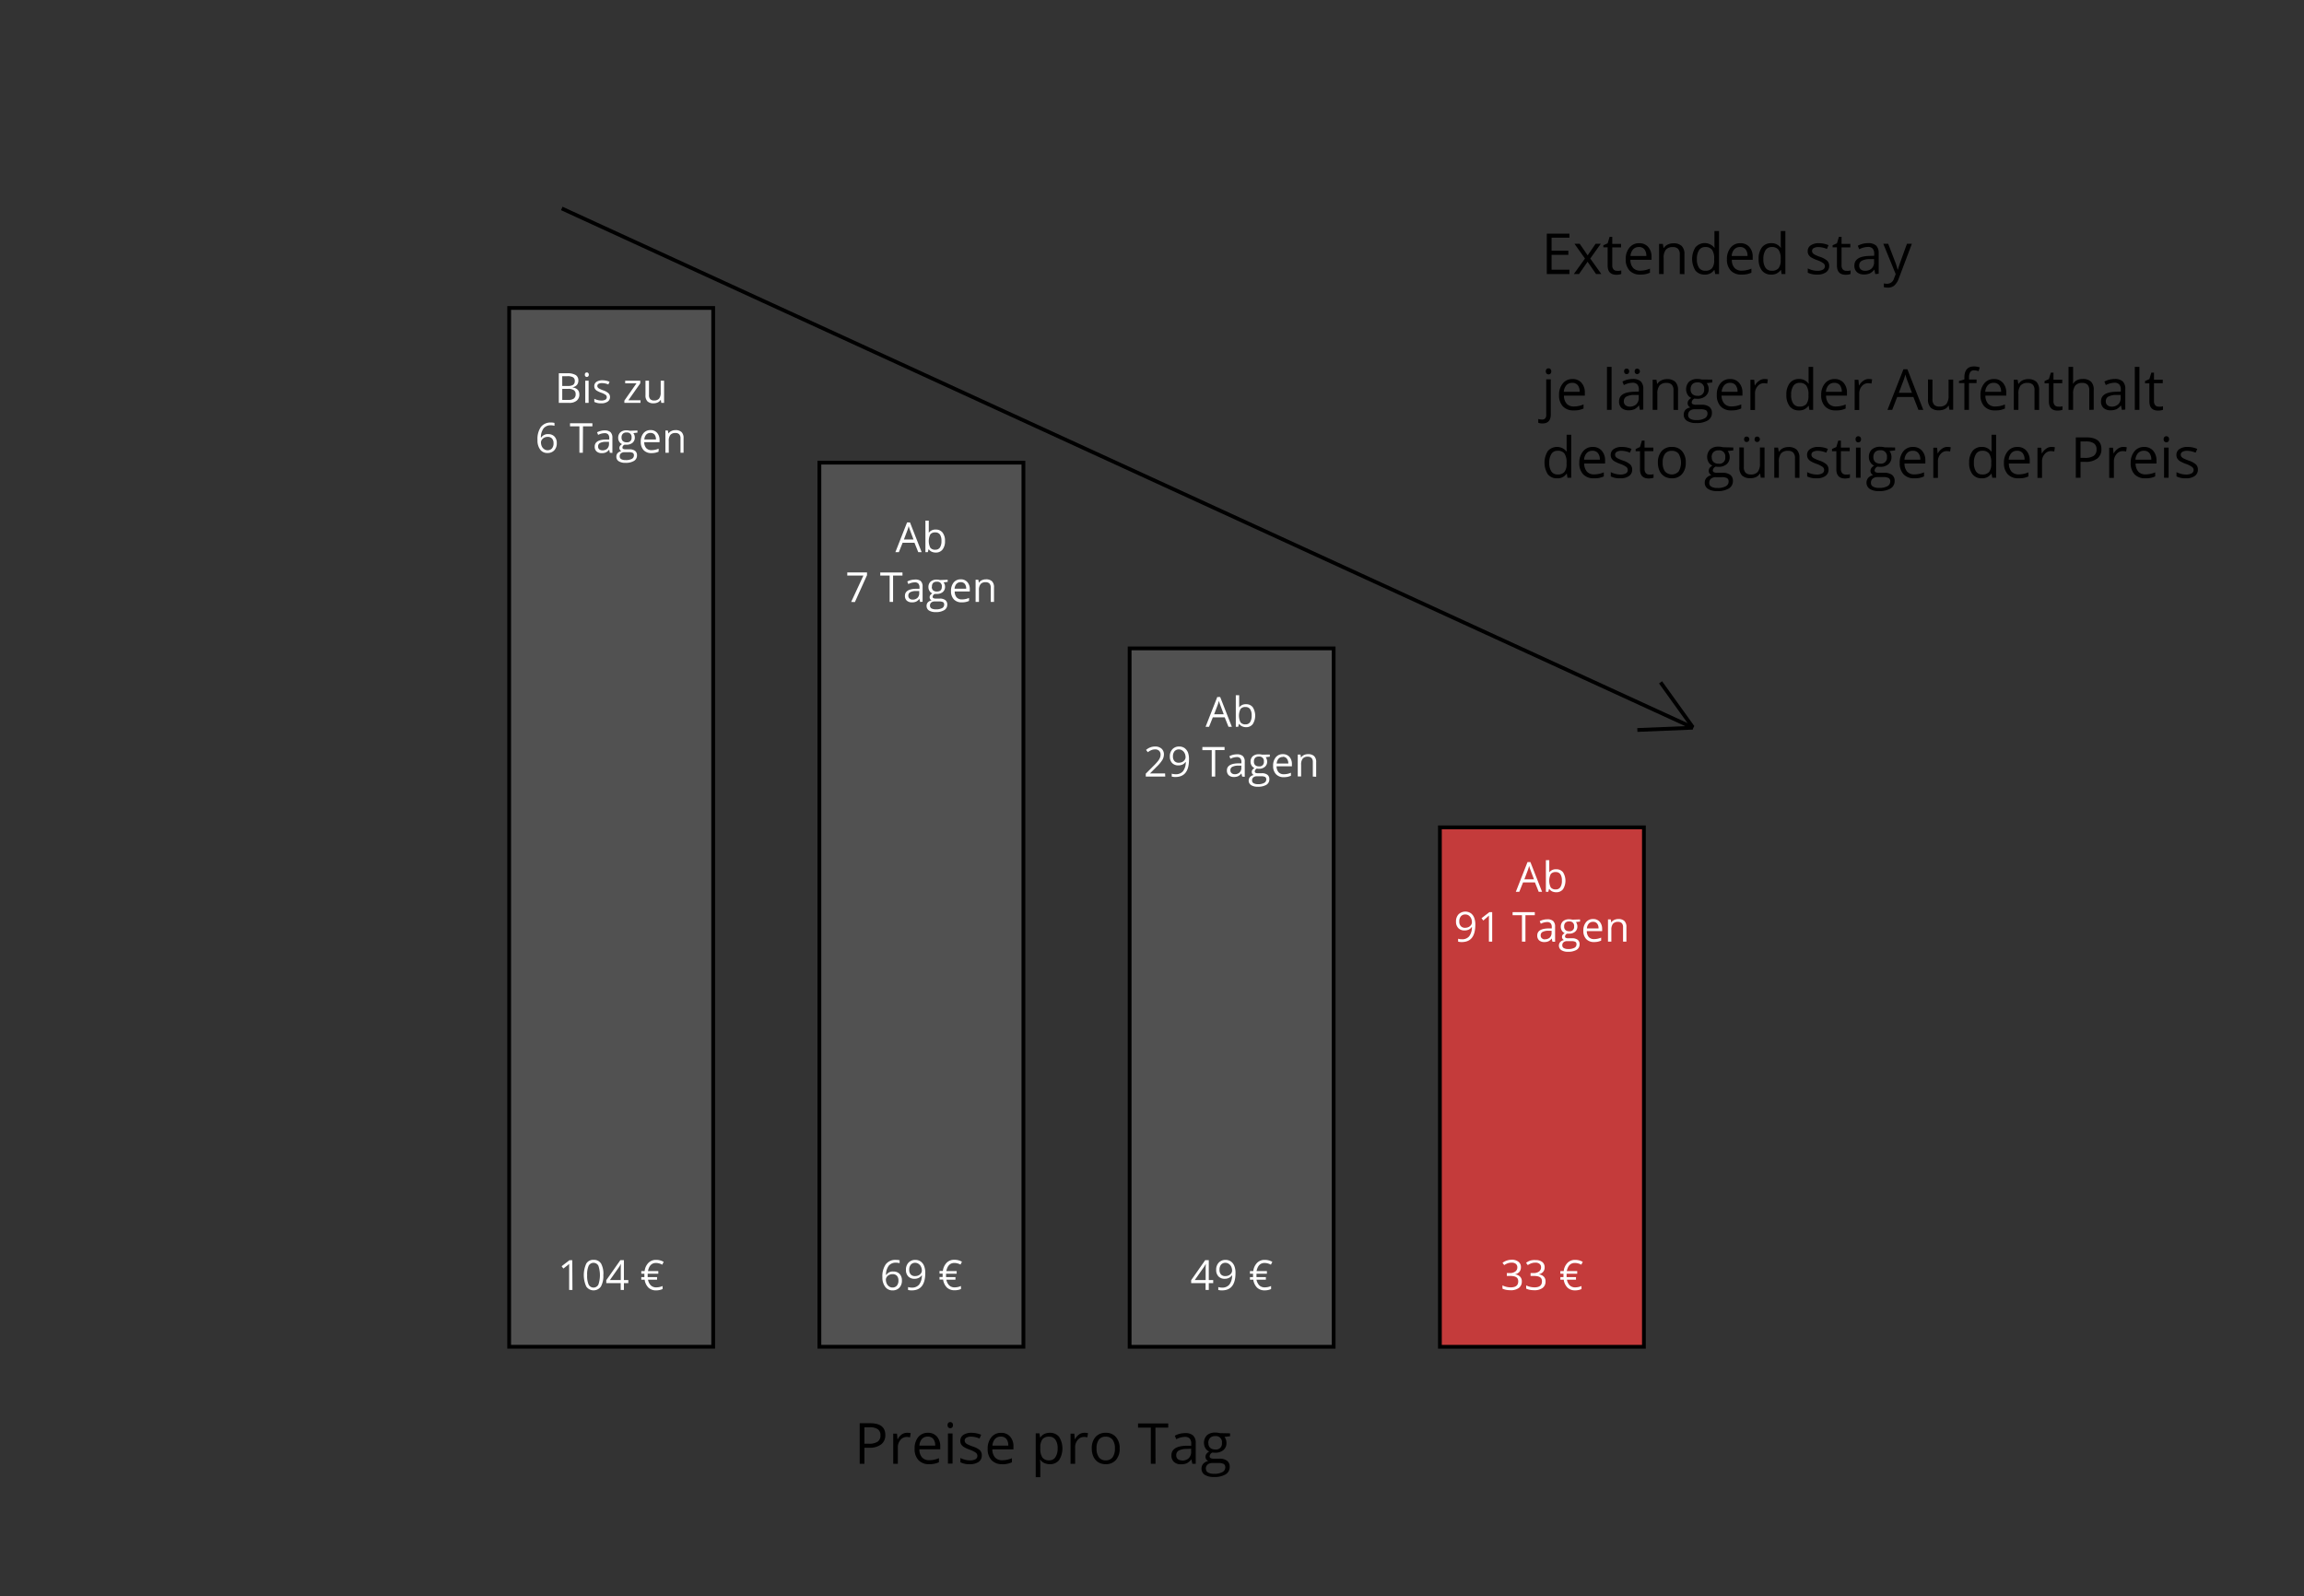 <svg xmlns="http://www.w3.org/2000/svg" id="Ebene_3" data-name="Ebene 3" viewBox="0 0 610.62 423.07"><rect x="0" y="0" width="610.62" height="423.07" fill="#333333" stroke="none"/><rect x="134.94" y="81.63" width="54.07" height="275.34" style="fill:#515151;stroke:#000"></rect><path d="M148.1,98.94h2.22a4.21,4.21,0,0,1,2.26.47,1.65,1.65,0,0,1,.7,1.47,1.73,1.73,0,0,1-.39,1.16,1.9,1.9,0,0,1-1.14.59v.05c1.19.2,1.79.83,1.79,1.88a2,2,0,0,1-.71,1.64,3,3,0,0,1-2,.59H148.1Zm.91,3.36h1.51a2.49,2.49,0,0,0,1.39-.3,1.17,1.17,0,0,0,.42-1,1.06,1.06,0,0,0-.47-1,3,3,0,0,0-1.5-.29H149Zm0,.78V106h1.64a2.37,2.37,0,0,0,1.43-.36,1.37,1.37,0,0,0,.48-1.16,1.21,1.21,0,0,0-.49-1.07,2.63,2.63,0,0,0-1.49-.34Z" style="fill:#fff"></path><path d="M155,99.31a.61.61,0,0,1,.15-.45.53.53,0,0,1,.37-.14.5.5,0,0,1,.37.15.54.54,0,0,1,.16.44.58.58,0,0,1-.16.45.53.53,0,0,1-.74,0A.61.61,0,0,1,155,99.31Zm1,7.48h-.89v-5.88H156Z" style="fill:#fff"></path><path d="M161.67,105.19a1.44,1.44,0,0,1-.61,1.26,2.86,2.86,0,0,1-1.72.45,3.73,3.73,0,0,1-1.83-.37v-.83a4,4,0,0,0,.92.34,3.83,3.83,0,0,0,.93.12,2.12,2.12,0,0,0,1.08-.22.73.73,0,0,0,.37-.68.75.75,0,0,0-.3-.59,4.51,4.51,0,0,0-1.16-.57,6.73,6.73,0,0,1-1.17-.54,1.48,1.48,0,0,1-.51-.52,1.36,1.36,0,0,1-.17-.69,1.33,1.33,0,0,1,.58-1.14,2.8,2.8,0,0,1,1.61-.41,4.7,4.7,0,0,1,1.86.39l-.32.72a4.29,4.29,0,0,0-1.6-.36,1.87,1.87,0,0,0-1,.19.62.62,0,0,0-.32.55.65.65,0,0,0,.12.4,1.08,1.08,0,0,0,.39.32,8.47,8.47,0,0,0,1,.44,3.82,3.82,0,0,1,1.41.76A1.36,1.36,0,0,1,161.67,105.19Z" style="fill:#fff"></path><path d="M169.74,106.79h-4.27v-.6l3.22-4.59h-3v-.69h4v.69l-3.16,4.5h3.24Z" style="fill:#fff"></path><path d="M172,100.91v3.82a1.52,1.52,0,0,0,.33,1.07,1.33,1.33,0,0,0,1,.35,1.67,1.67,0,0,0,1.35-.5,2.59,2.59,0,0,0,.42-1.65v-3.09h.9v5.88h-.74l-.13-.79h-.05a1.71,1.71,0,0,1-.76.67,2.59,2.59,0,0,1-1.11.23,2.27,2.27,0,0,1-1.61-.51,2.19,2.19,0,0,1-.53-1.63v-3.85Z" style="fill:#fff"></path><path d="M142.45,116.64a5.58,5.58,0,0,1,.9-3.47A3.2,3.2,0,0,1,146,112a3.44,3.44,0,0,1,.95.1v.77a3,3,0,0,0-.94-.14,2.39,2.39,0,0,0-1.93.79,4,4,0,0,0-.73,2.47h.06a2.08,2.08,0,0,1,1.87-.92,2.19,2.19,0,0,1,1.67.64,2.39,2.39,0,0,1,.61,1.73,2.67,2.67,0,0,1-.67,1.93,2.38,2.38,0,0,1-1.81.7,2.29,2.29,0,0,1-1.93-.92A4,4,0,0,1,142.45,116.64Zm2.64,2.7a1.52,1.52,0,0,0,1.19-.48,2,2,0,0,0,.42-1.39,1.81,1.81,0,0,0-.39-1.22,1.5,1.5,0,0,0-1.18-.45,2,2,0,0,0-.88.2,1.64,1.64,0,0,0-.64.55,1.27,1.27,0,0,0-.24.73,2.56,2.56,0,0,0,.21,1,1.82,1.82,0,0,0,.61.75A1.5,1.5,0,0,0,145.09,119.34Z" style="fill:#fff"></path><path d="M154.47,120h-.91v-7h-2.49v-.81H157V113h-2.49Z" style="fill:#fff"></path><path d="M161.62,120l-.17-.83h0a2.49,2.49,0,0,1-.87.74,2.58,2.58,0,0,1-1.1.2,2,2,0,0,1-1.37-.45,1.65,1.65,0,0,1-.5-1.28c0-1.19.95-1.82,2.86-1.87l1,0v-.36a1.48,1.48,0,0,0-.29-1,1.24,1.24,0,0,0-1-.33,3.88,3.88,0,0,0-1.66.45l-.28-.69a4.56,4.56,0,0,1,1-.37,4.06,4.06,0,0,1,1-.13,2.26,2.26,0,0,1,1.56.47,2,2,0,0,1,.5,1.5v4Zm-2-.63a1.84,1.84,0,0,0,1.31-.45,1.72,1.72,0,0,0,.47-1.28v-.53l-.89,0a3.1,3.1,0,0,0-1.53.33,1,1,0,0,0-.47.91.93.93,0,0,0,.29.73A1.22,1.22,0,0,0,159.61,119.36Z" style="fill:#fff"></path><path d="M168.94,114.11v.56l-1.09.13a1.91,1.91,0,0,1,.39,1.18,1.75,1.75,0,0,1-.6,1.38,2.38,2.38,0,0,1-1.62.51,2.56,2.56,0,0,1-.49,0,.87.87,0,0,0-.57.76.37.37,0,0,0,.2.35,1.39,1.39,0,0,0,.68.12h1a2.32,2.32,0,0,1,1.47.4,1.41,1.41,0,0,1,.51,1.17,1.67,1.67,0,0,1-.78,1.49,4.22,4.22,0,0,1-2.29.52,3.18,3.18,0,0,1-1.78-.43,1.38,1.38,0,0,1-.62-1.22,1.35,1.35,0,0,1,.34-.93,1.73,1.73,0,0,1,1-.53.9.9,0,0,1-.38-.32.85.85,0,0,1-.16-.5.91.91,0,0,1,.18-.56,1.72,1.72,0,0,1,.54-.47,1.54,1.54,0,0,1-.75-.64,1.87,1.87,0,0,1-.28-1,1.9,1.9,0,0,1,.58-1.49,2.34,2.34,0,0,1,1.64-.52,2.65,2.65,0,0,1,.83.11Zm-4.7,6.87a.81.81,0,0,0,.41.73,2.26,2.26,0,0,0,1.15.24,3.32,3.32,0,0,0,1.67-.33,1,1,0,0,0,.53-.91.73.73,0,0,0-.29-.67,2.36,2.36,0,0,0-1.11-.18h-1.07a1.44,1.44,0,0,0-.95.29A1,1,0,0,0,164.24,121Zm.49-5a1.2,1.2,0,0,0,.35.94,1.38,1.38,0,0,0,1,.31,1.13,1.13,0,0,0,1.3-1.26,1.17,1.17,0,0,0-1.32-1.33,1.26,1.26,0,0,0-1,.34A1.33,1.33,0,0,0,164.73,116Z" style="fill:#fff"></path><path d="M172.63,120.1a2.71,2.71,0,0,1-2.06-.79,3.1,3.1,0,0,1-.75-2.21,3.4,3.4,0,0,1,.7-2.26,2.33,2.33,0,0,1,1.88-.84,2.2,2.2,0,0,1,1.75.73,2.77,2.77,0,0,1,.65,1.92v.56h-4.06a2.33,2.33,0,0,0,.53,1.57,1.81,1.81,0,0,0,1.4.54,4.68,4.68,0,0,0,1.88-.4v.8a4.67,4.67,0,0,1-.9.29A5,5,0,0,1,172.63,120.1Zm-.24-5.35a1.45,1.45,0,0,0-1.13.46,2.13,2.13,0,0,0-.49,1.28h3.07a2,2,0,0,0-.37-1.3A1.35,1.35,0,0,0,172.39,114.75Z" style="fill:#fff"></path><path d="M180.35,120v-3.8a1.55,1.55,0,0,0-.33-1.08,1.33,1.33,0,0,0-1-.35,1.67,1.67,0,0,0-1.35.5,2.48,2.48,0,0,0-.43,1.64V120h-.89v-5.88H177l.15.8h0a1.8,1.8,0,0,1,.77-.67,2.5,2.5,0,0,1,1.1-.24,2.24,2.24,0,0,1,1.6.51,2.17,2.17,0,0,1,.54,1.64V120Z" style="fill:#fff"></path><path d="M151.71,341.92h-.87v-5.6c0-.46,0-.9,0-1.32l-.25.24-1.28,1-.47-.61,2.08-1.6h.75Z" style="fill:#fff"></path><path d="M159.9,338a5.71,5.71,0,0,1-.64,3,2.36,2.36,0,0,1-3.89,0,7.39,7.39,0,0,1,0-6.06,2.13,2.13,0,0,1,2-1,2.18,2.18,0,0,1,1.94,1A5.61,5.61,0,0,1,159.9,338Zm-4.29,0a5.8,5.8,0,0,0,.4,2.5,1.45,1.45,0,0,0,2.58,0,7.89,7.89,0,0,0,0-5,1.46,1.46,0,0,0-2.58,0A5.72,5.72,0,0,0,155.61,338Z" style="fill:#fff"></path><path d="M166.52,340.11h-1.17v1.81h-.85v-1.81h-3.82v-.78l3.73-5.31h.94v5.28h1.17Zm-2-.81v-2.61c0-.51,0-1.09.05-1.73h0a7.59,7.59,0,0,1-.48.85l-2.46,3.49Z" style="fill:#fff"></path><path d="M173.86,334.76q-1.71,0-2.13,2.16h2.74v.7h-2.82v.89h2.49v.69h-2.4a2.87,2.87,0,0,0,.74,1.5,2,2,0,0,0,1.46.53,4.11,4.11,0,0,0,1.66-.36v.81a4.17,4.17,0,0,1-1.7.35,2.9,2.9,0,0,1-2.05-.73,3.66,3.66,0,0,1-1-2.1h-.89v-.69h.82v-.89h-.82v-.7h.88a3.73,3.73,0,0,1,1-2.18,2.75,2.75,0,0,1,2.05-.79,3.89,3.89,0,0,1,2,.52l-.38.75A3.48,3.48,0,0,0,173.86,334.76Z" style="fill:#fff"></path><rect x="217.16" y="122.63" width="54.07" height="234.34" style="fill:#515151;stroke:#000"></rect><path d="M243.36,146.35l-1-2.49h-3.14l-1,2.49h-.92l3.1-7.88h.77l3.09,7.88ZM242.1,143l-.91-2.43c-.12-.31-.24-.68-.37-1.13a9.88,9.88,0,0,1-.34,1.13l-.92,2.43Z" style="fill:#fff"></path><path d="M248,140.37a2.17,2.17,0,0,1,1.8.79,3.47,3.47,0,0,1,.65,2.24,3.54,3.54,0,0,1-.65,2.26,2.19,2.19,0,0,1-1.8.8,2.59,2.59,0,0,1-1.05-.21,2,2,0,0,1-.8-.65h-.06l-.19.75h-.64V138h.89v2c0,.45,0,.86,0,1.22h0A2.13,2.13,0,0,1,248,140.37Zm-.13.75a1.54,1.54,0,0,0-1.31.52,4,4,0,0,0,0,3.54,1.55,1.55,0,0,0,1.32.53,1.4,1.4,0,0,0,1.23-.59,3.1,3.1,0,0,0,.4-1.73,3,3,0,0,0-.4-1.71A1.43,1.43,0,0,0,247.86,141.12Z" style="fill:#fff"></path><path d="M225.58,159.55l3.25-7h-4.28v-.82h5.23v.72l-3.21,7.13Z" style="fill:#fff"></path><path d="M236.69,159.55h-.91v-7h-2.49v-.81h5.89v.81h-2.49Z" style="fill:#fff"></path><path d="M243.84,159.55l-.17-.83h0a2.49,2.49,0,0,1-.87.74,2.58,2.58,0,0,1-1.1.2,2,2,0,0,1-1.37-.45,1.65,1.65,0,0,1-.5-1.28c0-1.19,1-1.82,2.86-1.87l1,0v-.37a1.48,1.48,0,0,0-.3-1,1.24,1.24,0,0,0-1-.33,3.88,3.88,0,0,0-1.66.45l-.27-.68a4,4,0,0,1,1-.38,4.56,4.56,0,0,1,1-.13A2.26,2.26,0,0,1,244,154a1.94,1.94,0,0,1,.51,1.5v4Zm-2-.62a1.83,1.83,0,0,0,1.31-.46,1.68,1.68,0,0,0,.47-1.28v-.53l-.89,0a3.1,3.1,0,0,0-1.53.33,1,1,0,0,0-.47.91.93.93,0,0,0,.29.73A1.22,1.22,0,0,0,241.83,158.93Z" style="fill:#fff"></path><path d="M251.16,153.67v.56l-1.09.13a2,2,0,0,1,.27.49,1.85,1.85,0,0,1,.12.69,1.77,1.77,0,0,1-.59,1.38,2.43,2.43,0,0,1-1.63.51,2.56,2.56,0,0,1-.49,0,.87.87,0,0,0-.57.76.37.37,0,0,0,.2.35,1.39,1.39,0,0,0,.68.12h1a2.32,2.32,0,0,1,1.47.4,1.41,1.41,0,0,1,.52,1.17,1.68,1.68,0,0,1-.79,1.49,4.11,4.11,0,0,1-2.29.52,3.18,3.18,0,0,1-1.78-.43,1.4,1.4,0,0,1-.62-1.22,1.35,1.35,0,0,1,.34-.93,1.8,1.8,0,0,1,1-.53,1,1,0,0,1-.38-.31.87.87,0,0,1-.15-.5.92.92,0,0,1,.17-.57,1.72,1.72,0,0,1,.54-.47,1.55,1.55,0,0,1-.74-.63,1.85,1.85,0,0,1-.29-1,1.9,1.9,0,0,1,.58-1.49,2.36,2.36,0,0,1,1.64-.52,3,3,0,0,1,.83.11Zm-4.69,6.87a.81.81,0,0,0,.4.73,2.26,2.26,0,0,0,1.15.24,3.3,3.3,0,0,0,1.67-.33,1,1,0,0,0,.54-.91.73.73,0,0,0-.3-.67,2.36,2.36,0,0,0-1.11-.18h-1.07a1.44,1.44,0,0,0-.95.29A1,1,0,0,0,246.47,160.54Zm.48-5a1.22,1.22,0,0,0,.35.94,1.4,1.4,0,0,0,1,.31c.87,0,1.31-.42,1.31-1.26a1.17,1.17,0,0,0-1.33-1.33,1.28,1.28,0,0,0-1,.34A1.33,1.33,0,0,0,247,155.55Z" style="fill:#fff"></path><path d="M254.86,159.66a2.7,2.7,0,0,1-2.06-.79,3.06,3.06,0,0,1-.76-2.21,3.45,3.45,0,0,1,.7-2.26,2.33,2.33,0,0,1,1.88-.84,2.22,2.22,0,0,1,1.76.73,2.77,2.77,0,0,1,.64,1.92v.56h-4a2.32,2.32,0,0,0,.52,1.58,1.84,1.84,0,0,0,1.4.53,4.84,4.84,0,0,0,1.88-.39v.79a4.67,4.67,0,0,1-.9.29A4.91,4.91,0,0,1,254.86,159.66Zm-.25-5.35a1.45,1.45,0,0,0-1.13.46,2.13,2.13,0,0,0-.49,1.28h3.07a1.93,1.93,0,0,0-.37-1.29A1.33,1.33,0,0,0,254.61,154.31Z" style="fill:#fff"></path><path d="M262.57,159.55v-3.8a1.55,1.55,0,0,0-.33-1.08,1.35,1.35,0,0,0-1-.35,1.68,1.68,0,0,0-1.36.5,2.49,2.49,0,0,0-.43,1.65v3.08h-.89v-5.88h.73l.14.8h0a1.86,1.86,0,0,1,.77-.67,2.5,2.5,0,0,1,1.1-.24,2.23,2.23,0,0,1,1.6.51,2.17,2.17,0,0,1,.54,1.64v3.84Z" style="fill:#fff"></path><path d="M233.86,338.56a5.55,5.55,0,0,1,.9-3.46,3.17,3.17,0,0,1,2.66-1.15,3.91,3.91,0,0,1,1,.1v.77a3.07,3.07,0,0,0-.95-.13,2.35,2.35,0,0,0-1.92.79,3.94,3.94,0,0,0-.73,2.47h.06a2,2,0,0,1,1.87-.92,2.22,2.22,0,0,1,1.67.63,2.46,2.46,0,0,1,.61,1.74,2.67,2.67,0,0,1-.67,1.92,2.39,2.39,0,0,1-1.81.71,2.32,2.32,0,0,1-1.93-.92A4,4,0,0,1,233.86,338.56Zm2.64,2.71a1.48,1.48,0,0,0,1.18-.48,2,2,0,0,0,.43-1.39,1.77,1.77,0,0,0-.4-1.23,1.49,1.49,0,0,0-1.17-.44,1.87,1.87,0,0,0-.88.2,1.59,1.59,0,0,0-.65.55,1.31,1.31,0,0,0-.23.72,2.53,2.53,0,0,0,.21,1,1.84,1.84,0,0,0,.61.76A1.55,1.55,0,0,0,236.5,341.27Z" style="fill:#fff"></path><path d="M245.22,337.42q0,4.6-3.56,4.61a3.65,3.65,0,0,1-1-.11v-.77a3.22,3.22,0,0,0,1,.14,2.37,2.37,0,0,0,1.94-.8,4,4,0,0,0,.72-2.44h-.06a1.91,1.91,0,0,1-.79.67,2.44,2.44,0,0,1-1.1.24,2.22,2.22,0,0,1-1.65-.62,2.39,2.39,0,0,1-.62-1.74,2.66,2.66,0,0,1,.69-1.94,2.41,2.41,0,0,1,1.8-.71,2.45,2.45,0,0,1,1.4.41,2.62,2.62,0,0,1,.92,1.2A4.8,4.8,0,0,1,245.22,337.42Zm-2.64-2.7a1.48,1.48,0,0,0-1.19.49,2.06,2.06,0,0,0-.42,1.37,1.77,1.77,0,0,0,.39,1.22,1.47,1.47,0,0,0,1.18.44,2.11,2.11,0,0,0,.9-.19,1.65,1.65,0,0,0,.64-.55,1.24,1.24,0,0,0,.24-.72,2.43,2.43,0,0,0-.22-1,1.82,1.82,0,0,0-.61-.75A1.6,1.6,0,0,0,242.58,334.72Z" style="fill:#fff"></path><path d="M252.94,334.76c-1.14,0-1.85.72-2.14,2.16h2.74v.7h-2.81v.89h2.49v.69h-2.41a2.88,2.88,0,0,0,.75,1.5,2,2,0,0,0,1.46.53,4.14,4.14,0,0,0,1.66-.36v.81A4.22,4.22,0,0,1,253,342a2.9,2.9,0,0,1-2.05-.73,3.72,3.72,0,0,1-1-2.1H249v-.69h.82v-.89H249v-.7h.88a3.79,3.79,0,0,1,1-2.18,2.77,2.77,0,0,1,2.06-.79,3.89,3.89,0,0,1,2,.52l-.38.75A3.54,3.54,0,0,0,252.94,334.76Z" style="fill:#fff"></path><rect x="299.38" y="171.86" width="54.07" height="185.12" style="fill:#515151;stroke:#000"></rect><path d="M325.58,192.64l-1-2.5h-3.15l-1,2.5h-.92l3.1-7.89h.77l3.09,7.89Zm-1.26-3.32-.91-2.43c-.12-.31-.24-.69-.37-1.14a9.43,9.43,0,0,1-.34,1.14l-.92,2.43Z" style="fill:#fff"></path><path d="M330.21,186.66a2.16,2.16,0,0,1,1.8.79,4.2,4.2,0,0,1,0,4.49,2.17,2.17,0,0,1-1.8.81,2.44,2.44,0,0,1-1-.22,2,2,0,0,1-.8-.65h-.06l-.19.76h-.64v-8.36h.89v2c0,.46,0,.86,0,1.23h0A2.13,2.13,0,0,1,330.21,186.66Zm-.13.74a1.55,1.55,0,0,0-1.31.53,4,4,0,0,0,0,3.54,1.59,1.59,0,0,0,1.33.53,1.38,1.38,0,0,0,1.22-.6,3.06,3.06,0,0,0,.4-1.72,2.92,2.92,0,0,0-.4-1.71A1.42,1.42,0,0,0,330.08,187.4Z" style="fill:#fff"></path><path d="M308.82,205.84h-5.16v-.77l2.07-2.08a14.26,14.26,0,0,0,1.24-1.36,3.89,3.89,0,0,0,.46-.8,2.23,2.23,0,0,0,.15-.83,1.32,1.32,0,0,0-.39-1,1.45,1.45,0,0,0-1.05-.36,2.6,2.6,0,0,0-.93.16,3.89,3.89,0,0,0-1,.58l-.47-.6a3.6,3.6,0,0,1,2.37-.91,2.49,2.49,0,0,1,1.73.57,2,2,0,0,1,.63,1.52,3,3,0,0,1-.42,1.48,9.35,9.35,0,0,1-1.57,1.85L304.78,205v0h4Z" style="fill:#fff"></path><path d="M315.11,201.34q0,4.6-3.57,4.61a3.62,3.62,0,0,1-1-.11v-.77a3.2,3.2,0,0,0,1,.14,2.39,2.39,0,0,0,2-.8,4,4,0,0,0,.72-2.44h-.07a1.91,1.91,0,0,1-.78.68,2.61,2.61,0,0,1-1.1.23,2.24,2.24,0,0,1-1.66-.62,2.42,2.42,0,0,1-.61-1.74,2.68,2.68,0,0,1,.69-1.94,2.38,2.38,0,0,1,1.8-.71,2.45,2.45,0,0,1,1.4.41,2.69,2.69,0,0,1,.92,1.2A5,5,0,0,1,315.11,201.34Zm-2.64-2.7a1.48,1.48,0,0,0-1.19.49,2.07,2.07,0,0,0-.42,1.38,1.76,1.76,0,0,0,.39,1.21,1.47,1.47,0,0,0,1.18.45,2.12,2.12,0,0,0,.9-.2,1.65,1.65,0,0,0,.64-.55,1.2,1.2,0,0,0,.24-.72,2.43,2.43,0,0,0-.22-1,1.77,1.77,0,0,0-.62-.75A1.54,1.54,0,0,0,312.47,198.64Z" style="fill:#fff"></path><path d="M322.06,205.84h-.92v-7h-2.48V198h5.88v.81h-2.48Z" style="fill:#fff"></path><path d="M329.21,205.84,329,205h0a2.45,2.45,0,0,1-.88.75,2.65,2.65,0,0,1-1.09.2,2,2,0,0,1-1.37-.45,1.67,1.67,0,0,1-.5-1.29c0-1.19,1-1.81,2.85-1.87l1,0V202a1.49,1.49,0,0,0-.3-1,1.22,1.22,0,0,0-.95-.33,3.92,3.92,0,0,0-1.67.45l-.27-.68a4.2,4.2,0,0,1,2-.5,2.24,2.24,0,0,1,1.56.46,1.94,1.94,0,0,1,.51,1.5v4Zm-2-.63a1.77,1.77,0,0,0,1.3-.46,1.67,1.67,0,0,0,.48-1.27v-.54l-.89,0a3.42,3.42,0,0,0-1.54.33,1,1,0,0,0-.47.91.91.91,0,0,0,.3.74A1.2,1.2,0,0,0,327.2,205.21Z" style="fill:#fff"></path><path d="M336.53,200v.57l-1.09.13a1.49,1.49,0,0,1,.26.49,1.83,1.83,0,0,1,.12.68,1.71,1.71,0,0,1-.59,1.38,2.34,2.34,0,0,1-1.62.52,2.65,2.65,0,0,1-.5-.05.9.9,0,0,0-.56.76.39.39,0,0,0,.19.36,1.46,1.46,0,0,0,.69.11h1a2.32,2.32,0,0,1,1.47.41,1.41,1.41,0,0,1,.51,1.17,1.67,1.67,0,0,1-.78,1.49,4.25,4.25,0,0,1-2.29.51,3.1,3.1,0,0,1-1.78-.43,1.45,1.45,0,0,1-.28-2.14,1.71,1.71,0,0,1,1-.53,1.05,1.05,0,0,1-.38-.32.84.84,0,0,1-.15-.5,1,1,0,0,1,.17-.56,1.9,1.9,0,0,1,.55-.47,1.6,1.6,0,0,1-.75-.64,1.88,1.88,0,0,1-.29-1,1.92,1.92,0,0,1,.58-1.49,2.38,2.38,0,0,1,1.65-.52,3,3,0,0,1,.83.1Zm-4.7,6.88a.8.8,0,0,0,.4.72,2.2,2.2,0,0,0,1.16.25,3.14,3.14,0,0,0,1.66-.34,1,1,0,0,0,.54-.91.73.73,0,0,0-.29-.66,2.39,2.39,0,0,0-1.12-.18h-1.07a1.37,1.37,0,0,0-.94.29A1,1,0,0,0,331.83,206.83Zm.49-5a1.19,1.19,0,0,0,.34.93,1.43,1.43,0,0,0,1,.32,1.13,1.13,0,0,0,1.3-1.27,1.17,1.17,0,0,0-1.32-1.32,1.34,1.34,0,0,0-1,.33A1.4,1.4,0,0,0,332.32,201.84Z" style="fill:#fff"></path><path d="M340.22,206a2.7,2.7,0,0,1-2.06-.8,3.08,3.08,0,0,1-.75-2.21,3.41,3.41,0,0,1,.7-2.26,2.3,2.3,0,0,1,1.88-.83,2.23,2.23,0,0,1,1.75.72,2.81,2.81,0,0,1,.65,1.92v.57h-4.06a2.34,2.34,0,0,0,.52,1.57,1.82,1.82,0,0,0,1.4.54,4.64,4.64,0,0,0,1.88-.4v.8a5.1,5.1,0,0,1-.89.29A5,5,0,0,1,340.22,206Zm-.24-5.36a1.48,1.48,0,0,0-1.13.46,2.16,2.16,0,0,0-.5,1.28h3.08a2,2,0,0,0-.38-1.29A1.31,1.31,0,0,0,340,200.59Z" style="fill:#fff"></path><path d="M347.93,205.84V202a1.55,1.55,0,0,0-.32-1.07,1.33,1.33,0,0,0-1-.36,1.68,1.68,0,0,0-1.35.5,2.53,2.53,0,0,0-.43,1.65v3.09h-.89V200h.72l.15.81h0a1.82,1.82,0,0,1,.77-.68,2.46,2.46,0,0,1,1.1-.23,2.24,2.24,0,0,1,1.6.51,2.17,2.17,0,0,1,.54,1.64v3.84Z" style="fill:#fff"></path><path d="M321.53,340.11h-1.17v1.81h-.85v-1.81h-3.82v-.78l3.72-5.31h.95v5.28h1.17Zm-2-.81v-2.61c0-.51,0-1.09.05-1.73h0a9.38,9.38,0,0,1-.49.85l-2.45,3.49Z" style="fill:#fff"></path><path d="M327.44,337.42q0,4.6-3.56,4.61a3.65,3.65,0,0,1-1-.11v-.77a3.26,3.26,0,0,0,1,.14,2.37,2.37,0,0,0,1.94-.8,4,4,0,0,0,.72-2.44h-.06a1.91,1.91,0,0,1-.79.67,2.44,2.44,0,0,1-1.1.24,2.22,2.22,0,0,1-1.65-.62,2.39,2.39,0,0,1-.62-1.74,2.66,2.66,0,0,1,.69-1.94,2.41,2.41,0,0,1,1.8-.71,2.45,2.45,0,0,1,1.4.41,2.62,2.62,0,0,1,.92,1.2A4.8,4.8,0,0,1,327.44,337.42Zm-2.64-2.7a1.48,1.48,0,0,0-1.19.49,2.06,2.06,0,0,0-.41,1.37,1.77,1.77,0,0,0,.38,1.22,1.47,1.47,0,0,0,1.18.44,2.11,2.11,0,0,0,.9-.19,1.75,1.75,0,0,0,.65-.55,1.31,1.31,0,0,0,.23-.72,2.43,2.43,0,0,0-.22-1,1.82,1.82,0,0,0-.61-.75A1.6,1.6,0,0,0,324.8,334.72Z" style="fill:#fff"></path><path d="M335.16,334.76c-1.14,0-1.85.72-2.14,2.16h2.74v.7H333v.89h2.49v.69H333a3,3,0,0,0,.75,1.5,2,2,0,0,0,1.46.53,4.11,4.11,0,0,0,1.66-.36v.81a4.22,4.22,0,0,1-1.71.35,2.88,2.88,0,0,1-2-.73,3.66,3.66,0,0,1-1-2.1h-.89v-.69h.82v-.89h-.82v-.7h.88a3.73,3.73,0,0,1,1-2.18,2.73,2.73,0,0,1,2.05-.79,3.89,3.89,0,0,1,2,.52l-.38.75A3.54,3.54,0,0,0,335.16,334.76Z" style="fill:#fff"></path><rect x="381.61" y="219.3" width="54.07" height="137.68" style="fill:#c43b3b;stroke:#000"></rect><path d="M407.8,236.39l-1-2.5h-3.15l-1,2.5h-.92l3.1-7.88h.77l3.09,7.88Zm-1.26-3.32-.91-2.43c-.12-.31-.24-.69-.37-1.13a9.88,9.88,0,0,1-.34,1.13l-.92,2.43Z" style="fill:#fff"></path><path d="M412.43,230.41a2.19,2.19,0,0,1,1.81.79,4.25,4.25,0,0,1,0,4.5,2.19,2.19,0,0,1-1.8.8,2.59,2.59,0,0,1-1.05-.21,1.92,1.92,0,0,1-.79-.66h-.07l-.19.76h-.64V228h.9v2c0,.46,0,.87,0,1.23h0A2.1,2.1,0,0,1,412.43,230.41Zm-.13.74a1.56,1.56,0,0,0-1.31.53,4.07,4.07,0,0,0,0,3.54,1.6,1.6,0,0,0,1.33.53,1.38,1.38,0,0,0,1.22-.6,3.06,3.06,0,0,0,.4-1.72,2.94,2.94,0,0,0-.4-1.71A1.42,1.42,0,0,0,412.3,231.15Z" style="fill:#fff"></path><path d="M391,245.09q0,4.6-3.56,4.61a3.65,3.65,0,0,1-1-.11v-.77a2.94,2.94,0,0,0,1,.14,2.38,2.38,0,0,0,1.94-.79,4.06,4.06,0,0,0,.72-2.45h-.06a1.93,1.93,0,0,1-.79.68,2.61,2.61,0,0,1-1.1.23,2.22,2.22,0,0,1-1.65-.62,2.39,2.39,0,0,1-.62-1.74,2.68,2.68,0,0,1,.69-1.94,2.63,2.63,0,0,1,3.2-.29,2.52,2.52,0,0,1,.92,1.2A4.75,4.75,0,0,1,391,245.09Zm-2.64-2.7a1.48,1.48,0,0,0-1.19.49,2.07,2.07,0,0,0-.42,1.38,1.76,1.76,0,0,0,.39,1.21,1.47,1.47,0,0,0,1.18.45,2.12,2.12,0,0,0,.9-.2,1.63,1.63,0,0,0,.64-.54,1.24,1.24,0,0,0,.24-.72,2.44,2.44,0,0,0-.22-1.05,1.9,1.9,0,0,0-.62-.75A1.54,1.54,0,0,0,388.4,242.39Z" style="fill:#fff"></path><path d="M395.47,249.59h-.87V244c0-.46,0-.9,0-1.32a3.08,3.08,0,0,1-.26.24L393.12,244l-.48-.62,2.08-1.6h.75Z" style="fill:#fff"></path><path d="M404.28,249.59h-.92v-7h-2.48v-.81h5.88v.81h-2.48Z" style="fill:#fff"></path><path d="M411.43,249.59l-.18-.84h0a2.45,2.45,0,0,1-.88.75,2.65,2.65,0,0,1-1.09.2,2,2,0,0,1-1.37-.45,1.66,1.66,0,0,1-.5-1.29c0-1.18.95-1.81,2.85-1.87l1,0v-.36a1.51,1.51,0,0,0-.3-1,1.2,1.2,0,0,0-.95-.33,3.84,3.84,0,0,0-1.66.45l-.28-.68a4.28,4.28,0,0,1,2-.5,2.22,2.22,0,0,1,1.56.46,2,2,0,0,1,.51,1.5v4Zm-2-.63a1.84,1.84,0,0,0,1.31-.45,1.72,1.72,0,0,0,.47-1.28v-.53l-.89,0a3.34,3.34,0,0,0-1.53.33,1,1,0,0,0-.47.91.9.9,0,0,0,.29.74A1.2,1.2,0,0,0,409.42,249Z" style="fill:#fff"></path><path d="M418.75,243.7v.57l-1.09.13a1.61,1.61,0,0,1,.26.49,1.83,1.83,0,0,1,.12.68,1.71,1.71,0,0,1-.59,1.38,2.34,2.34,0,0,1-1.62.52,2.49,2.49,0,0,1-.49,0,.87.87,0,0,0-.57.75.37.37,0,0,0,.2.36,1.37,1.37,0,0,0,.68.12h1a2.32,2.32,0,0,1,1.47.4,1.41,1.41,0,0,1,.51,1.17,1.67,1.67,0,0,1-.78,1.49,4.25,4.25,0,0,1-2.29.51,3.1,3.1,0,0,1-1.78-.43,1.45,1.45,0,0,1-.28-2.14,1.74,1.74,0,0,1,1-.53,1,1,0,0,1-.38-.32.84.84,0,0,1-.15-.5,1,1,0,0,1,.17-.56,1.9,1.9,0,0,1,.55-.47,1.55,1.55,0,0,1-.75-.64,1.88,1.88,0,0,1-.29-1,1.91,1.91,0,0,1,.59-1.49,2.34,2.34,0,0,1,1.64-.52,3,3,0,0,1,.83.1Zm-4.7,6.88a.8.8,0,0,0,.4.72,2.2,2.2,0,0,0,1.16.25,3.26,3.26,0,0,0,1.66-.33,1,1,0,0,0,.54-.91.75.75,0,0,0-.29-.67,2.39,2.39,0,0,0-1.12-.18h-1.06a1.39,1.39,0,0,0-.95.29A1,1,0,0,0,414.05,250.58Zm.49-5a1.19,1.19,0,0,0,.34.93,1.38,1.38,0,0,0,1,.32,1.13,1.13,0,0,0,1.3-1.27,1.17,1.17,0,0,0-1.32-1.32,1.3,1.3,0,0,0-1,.34A1.37,1.37,0,0,0,414.54,245.59Z" style="fill:#fff"></path><path d="M422.44,249.7a2.72,2.72,0,0,1-2.06-.8,3.07,3.07,0,0,1-.75-2.2,3.38,3.38,0,0,1,.7-2.26,2.32,2.32,0,0,1,1.88-.84,2.23,2.23,0,0,1,1.75.72,2.81,2.81,0,0,1,.65,1.92v.57h-4.06a2.33,2.33,0,0,0,.52,1.57,1.82,1.82,0,0,0,1.4.54,4.64,4.64,0,0,0,1.88-.4v.8a5.1,5.1,0,0,1-.89.29A5,5,0,0,1,422.44,249.7Zm-.24-5.36a1.46,1.46,0,0,0-1.13.47,2.1,2.1,0,0,0-.5,1.27h3.08a1.91,1.91,0,0,0-.38-1.29A1.31,1.31,0,0,0,422.2,244.34Z" style="fill:#fff"></path><path d="M430.15,249.59v-3.81a1.51,1.51,0,0,0-.32-1.07,1.33,1.33,0,0,0-1-.36,1.69,1.69,0,0,0-1.35.5,2.53,2.53,0,0,0-.43,1.65v3.09h-.89V243.7h.72l.15.81h0a1.8,1.8,0,0,1,.77-.67,2.47,2.47,0,0,1,1.1-.24,2.24,2.24,0,0,1,1.6.51,2.17,2.17,0,0,1,.54,1.64v3.84Z" style="fill:#fff"></path><path d="M403.08,335.91a1.8,1.8,0,0,1-.42,1.23,2.12,2.12,0,0,1-1.2.64v0a2.2,2.2,0,0,1,1.4.61,1.73,1.73,0,0,1,.46,1.26,2.06,2.06,0,0,1-.78,1.73,3.54,3.54,0,0,1-2.21.61,6.54,6.54,0,0,1-1.14-.1,3.73,3.73,0,0,1-1-.33v-.85a4.86,4.86,0,0,0,1.09.39,5.39,5.39,0,0,0,1.09.13c1.36,0,2-.53,2-1.6s-.75-1.43-2.25-1.43h-.77v-.76h.78a2.37,2.37,0,0,0,1.46-.41,1.32,1.32,0,0,0,.54-1.13,1.12,1.12,0,0,0-.4-.9,1.61,1.61,0,0,0-1.07-.32,3.08,3.08,0,0,0-1,.14,4.11,4.11,0,0,0-1,.51l-.46-.6a3.88,3.88,0,0,1,1.12-.6,4.17,4.17,0,0,1,1.33-.22,2.74,2.74,0,0,1,1.78.53A1.74,1.74,0,0,1,403.08,335.91Z" style="fill:#fff"></path><path d="M409.37,335.91a1.8,1.8,0,0,1-.42,1.23,2.12,2.12,0,0,1-1.2.64v0a2.2,2.2,0,0,1,1.4.61,1.73,1.73,0,0,1,.46,1.26,2.06,2.06,0,0,1-.78,1.73,3.56,3.56,0,0,1-2.21.61,6.54,6.54,0,0,1-1.14-.1,3.73,3.73,0,0,1-1-.33v-.85a4.86,4.86,0,0,0,1.09.39,5.39,5.39,0,0,0,1.09.13c1.36,0,2-.53,2-1.6s-.75-1.43-2.25-1.43h-.77v-.76h.78a2.37,2.37,0,0,0,1.46-.41,1.32,1.32,0,0,0,.54-1.13,1.12,1.12,0,0,0-.4-.9,1.61,1.61,0,0,0-1.07-.32,3.08,3.08,0,0,0-1,.14,4.32,4.32,0,0,0-1.05.51l-.45-.6a3.88,3.88,0,0,1,1.12-.6A4.17,4.17,0,0,1,407,334a2.74,2.74,0,0,1,1.78.53A1.74,1.74,0,0,1,409.37,335.91Z" style="fill:#fff"></path><path d="M417.38,334.76c-1.14,0-1.85.72-2.14,2.16H418v.7h-2.81v.89h2.49v.69h-2.4a2.87,2.87,0,0,0,.74,1.5,2,2,0,0,0,1.46.53,4.11,4.11,0,0,0,1.66-.36v.81a4.22,4.22,0,0,1-1.71.35,2.88,2.88,0,0,1-2-.73,3.66,3.66,0,0,1-1-2.1h-.89v-.69h.82v-.89h-.82v-.7h.88a3.73,3.73,0,0,1,1-2.18,2.73,2.73,0,0,1,2.05-.79,3.89,3.89,0,0,1,2,.52l-.38.75A3.54,3.54,0,0,0,417.38,334.76Z" style="fill:#fff"></path><path d="M234.63,380.36a3,3,0,0,1-1.11,2.5,5,5,0,0,1-3.17.88h-1.26V388h-1.25V377.24h2.78C233.3,377.24,234.63,378.28,234.63,380.36Zm-5.54,2.31h1.12a4.11,4.11,0,0,0,2.39-.54,1.93,1.93,0,0,0,.74-1.71,1.84,1.84,0,0,0-.69-1.58,3.63,3.63,0,0,0-2.17-.52h-1.39Z"></path><path d="M240.35,379.78a4.65,4.65,0,0,1,1,.08l-.17,1.13a4.3,4.3,0,0,0-.87-.11,2.13,2.13,0,0,0-1.67.79,2.9,2.9,0,0,0-.69,2V388h-1.22v-8h1l.13,1.49h.06A3.56,3.56,0,0,1,239,380.2,2.44,2.44,0,0,1,240.35,379.78Z"></path><path d="M246.21,388.1A3.69,3.69,0,0,1,243.4,387a4.18,4.18,0,0,1-1-3,4.69,4.69,0,0,1,.95-3.08,3.19,3.19,0,0,1,2.57-1.14,3,3,0,0,1,2.39,1,3.82,3.82,0,0,1,.88,2.62v.76h-5.53a3.17,3.17,0,0,0,.71,2.15,2.47,2.47,0,0,0,1.91.73,6.47,6.47,0,0,0,2.56-.54v1.08a6,6,0,0,1-1.22.4A6.1,6.1,0,0,1,246.21,388.1Zm-.33-7.31a2,2,0,0,0-1.55.63,2.93,2.93,0,0,0-.67,1.75h4.19a2.71,2.71,0,0,0-.51-1.77A1.82,1.82,0,0,0,245.88,380.79Z"></path><path d="M251.13,377.75a.85.85,0,0,1,.2-.62.77.77,0,0,1,.52-.19.72.72,0,0,1,.5.2.79.79,0,0,1,.21.61.82.82,0,0,1-.21.61.72.72,0,0,1-.5.2.73.73,0,0,1-.52-.2A.86.86,0,0,1,251.13,377.75Zm1.32,10.2h-1.22v-8h1.22Z"></path><path d="M260.2,385.76a2,2,0,0,1-.83,1.73,4,4,0,0,1-2.35.61,5.08,5.08,0,0,1-2.49-.51v-1.13a5.64,5.64,0,0,0,1.25.46,4.78,4.78,0,0,0,1.27.17,2.93,2.93,0,0,0,1.47-.3,1,1,0,0,0,.51-.93,1,1,0,0,0-.41-.8,6.39,6.39,0,0,0-1.58-.79,8.24,8.24,0,0,1-1.59-.73,2.16,2.16,0,0,1-.71-.7,1.91,1.91,0,0,1-.23-.95,1.82,1.82,0,0,1,.8-1.55,3.7,3.7,0,0,1,2.19-.56,6.4,6.4,0,0,1,2.53.52l-.43,1a5.82,5.82,0,0,0-2.19-.5,2.52,2.52,0,0,0-1.3.27.85.85,0,0,0-.44.75.9.9,0,0,0,.16.55,1.6,1.6,0,0,0,.53.43,12,12,0,0,0,1.41.6,5.17,5.17,0,0,1,1.93,1A1.88,1.88,0,0,1,260.2,385.76Z"></path><path d="M265.57,388.1a3.7,3.7,0,0,1-2.81-1.09,4.23,4.23,0,0,1-1-3,4.63,4.63,0,0,1,1-3.08,3.18,3.18,0,0,1,2.57-1.14,3,3,0,0,1,2.38,1,3.78,3.78,0,0,1,.88,2.62v.76H263a3.22,3.22,0,0,0,.72,2.15,2.44,2.44,0,0,0,1.9.73,6.52,6.52,0,0,0,2.57-.54v1.08a6,6,0,0,1-2.61.53Zm-.33-7.31a2,2,0,0,0-1.54.63,2.94,2.94,0,0,0-.68,1.75h4.2a2.71,2.71,0,0,0-.51-1.77A1.84,1.84,0,0,0,265.24,380.79Z"></path><path d="M278.23,388.1a3.48,3.48,0,0,1-1.43-.29,2.69,2.69,0,0,1-1.09-.89h-.09a10.37,10.37,0,0,1,.09,1.33v3.3h-1.22V379.92h1l.17,1.1h.06a2.72,2.72,0,0,1,1.09-.95,3.23,3.23,0,0,1,1.43-.29,3,3,0,0,1,2.46,1.09,5.81,5.81,0,0,1,0,6.13A3,3,0,0,1,278.23,388.1Zm-.18-7.29a2.14,2.14,0,0,0-1.78.68,3.55,3.55,0,0,0-.56,2.17v.27a4.07,4.07,0,0,0,.56,2.42,2.17,2.17,0,0,0,1.81.73,1.88,1.88,0,0,0,1.63-.84,4.06,4.06,0,0,0,.59-2.33,3.85,3.85,0,0,0-.59-2.3A1.93,1.93,0,0,0,278.05,380.81Z"></path><path d="M287.35,379.78a4.78,4.78,0,0,1,1,.08l-.17,1.13a4.48,4.48,0,0,0-.88-.11,2.13,2.13,0,0,0-1.67.79,2.9,2.9,0,0,0-.69,2V388h-1.22v-8h1l.14,1.49h.05A3.56,3.56,0,0,1,286,380.2,2.45,2.45,0,0,1,287.35,379.78Z"></path><path d="M296.74,383.93a4.4,4.4,0,0,1-1,3.06A3.48,3.48,0,0,1,293,388.1a3.62,3.62,0,0,1-1.91-.51,3.44,3.44,0,0,1-1.29-1.45,5.1,5.1,0,0,1-.45-2.21,4.45,4.45,0,0,1,1-3.06,3.48,3.48,0,0,1,2.73-1.09,3.37,3.37,0,0,1,2.67,1.12A4.39,4.39,0,0,1,296.74,383.93Zm-6.12,0a3.75,3.75,0,0,0,.62,2.34,2.12,2.12,0,0,0,1.8.81,2.18,2.18,0,0,0,1.82-.8,3.83,3.83,0,0,0,.62-2.35,3.76,3.76,0,0,0-.62-2.33,2.18,2.18,0,0,0-1.83-.79,2.13,2.13,0,0,0-1.8.78A3.74,3.74,0,0,0,290.62,383.93Z"></path><path d="M306.24,388H305v-9.6h-3.39v-1.11h8v1.11h-3.39Z"></path><path d="M316,388l-.24-1.14h-.06a3.4,3.4,0,0,1-1.2,1,3.61,3.61,0,0,1-1.49.27,2.67,2.67,0,0,1-1.87-.62,2.25,2.25,0,0,1-.68-1.75q0-2.43,3.89-2.55l1.36,0v-.5a2.05,2.05,0,0,0-.4-1.4,1.68,1.68,0,0,0-1.3-.45,5.29,5.29,0,0,0-2.27.62l-.38-.93a5.5,5.5,0,0,1,1.3-.51,5.76,5.76,0,0,1,1.42-.18,3,3,0,0,1,2.13.64,2.65,2.65,0,0,1,.69,2V388Zm-2.75-.86a2.51,2.51,0,0,0,1.79-.62,2.32,2.32,0,0,0,.64-1.74V384l-1.21.05a4.53,4.53,0,0,0-2.09.45,1.36,1.36,0,0,0-.64,1.24,1.25,1.25,0,0,0,.4,1A1.62,1.62,0,0,0,313.25,387.09Z"></path><path d="M326,379.92v.77l-1.48.18a2.65,2.65,0,0,1,.52,1.6,2.35,2.35,0,0,1-.8,1.88,3.26,3.26,0,0,1-2.21.71,3.66,3.66,0,0,1-.68-.06,1.19,1.19,0,0,0-.77,1,.53.53,0,0,0,.27.49,2.06,2.06,0,0,0,.93.15h1.42a3.2,3.2,0,0,1,2,.55,1.91,1.91,0,0,1,.7,1.6,2.25,2.25,0,0,1-1.07,2,5.68,5.68,0,0,1-3.12.7,4.28,4.28,0,0,1-2.43-.58,1.92,1.92,0,0,1-.85-1.66,1.88,1.88,0,0,1,.47-1.27,2.42,2.42,0,0,1,1.32-.72,1.27,1.27,0,0,1-.52-.43,1.16,1.16,0,0,1-.21-.68,1.26,1.26,0,0,1,.24-.77,2.29,2.29,0,0,1,.74-.64,2.14,2.14,0,0,1-1-.87,2.9,2.9,0,0,1,.4-3.44,3.22,3.22,0,0,1,2.24-.71,4,4,0,0,1,1.14.14Zm-6.4,9.38a1.09,1.09,0,0,0,.55,1,3,3,0,0,0,1.58.34,4.31,4.31,0,0,0,2.26-.46,1.4,1.4,0,0,0,.74-1.24,1,1,0,0,0-.4-.9,3.15,3.15,0,0,0-1.52-.25h-1.46a2,2,0,0,0-1.29.39A1.43,1.43,0,0,0,319.57,389.3Zm.66-6.81a1.64,1.64,0,0,0,.48,1.28,1.94,1.94,0,0,0,1.32.43,1.55,1.55,0,0,0,1.78-1.73,1.59,1.59,0,0,0-1.8-1.81,1.82,1.82,0,0,0-1.32.46A1.9,1.9,0,0,0,320.23,382.49Z"></path><path d="M415.94,72.64h-6V61.93h6V63h-4.73v3.45h4.44v1.1h-4.44v3.94h4.73Z"></path><path d="M420.06,68.53l-2.79-3.92h1.39l2.11,3.08,2.11-3.08h1.37l-2.79,3.92,2.94,4.11H423l-2.25-3.26-2.27,3.26h-1.38Z"></path><path d="M428.58,71.78a4.21,4.21,0,0,0,.62,0,3,3,0,0,0,.48-.1v.93a2,2,0,0,1-.58.16,4.62,4.62,0,0,1-.7.06c-1.55,0-2.33-.82-2.33-2.45V65.55h-1.14V65l1.14-.51.52-1.71h.7v1.86h2.33v.94h-2.33v4.73a1.62,1.62,0,0,0,.35,1.11A1.17,1.17,0,0,0,428.58,71.78Z"></path><path d="M434.67,72.78a3.71,3.71,0,0,1-2.81-1.08,4.22,4.22,0,0,1-1-3,4.61,4.61,0,0,1,1-3.08,3.16,3.16,0,0,1,2.57-1.15,3,3,0,0,1,2.39,1,3.86,3.86,0,0,1,.88,2.62v.77H432.1a3.19,3.19,0,0,0,.71,2.15,2.47,2.47,0,0,0,1.91.73,6.47,6.47,0,0,0,2.56-.54v1.08a6,6,0,0,1-1.22.4A6.84,6.84,0,0,1,434.67,72.78Zm-.33-7.3a2,2,0,0,0-1.54.63,2.93,2.93,0,0,0-.68,1.74h4.2a2.7,2.7,0,0,0-.51-1.76A1.8,1.8,0,0,0,434.34,65.48Z"></path><path d="M445.19,72.64v-5.2a2.08,2.08,0,0,0-.45-1.46,1.8,1.8,0,0,0-1.39-.48,2.3,2.3,0,0,0-1.85.68,3.42,3.42,0,0,0-.59,2.24v4.22H439.7v-8h1l.19,1.1h.06a2.48,2.48,0,0,1,1.05-.92,3.37,3.37,0,0,1,1.5-.33,3.05,3.05,0,0,1,2.18.7,3,3,0,0,1,.74,2.24v5.24Z"></path><path d="M454.37,71.56h-.07a2.84,2.84,0,0,1-2.52,1.22,3,3,0,0,1-2.45-1.07,5.84,5.84,0,0,1,0-6.15,3.25,3.25,0,0,1,5,.09h.09l-.05-.58,0-.56V61.24h1.22v11.4h-1Zm-2.43.2a2.2,2.2,0,0,0,1.8-.67,3.39,3.39,0,0,0,.56-2.19v-.26a4.1,4.1,0,0,0-.56-2.43,2.16,2.16,0,0,0-1.82-.73,1.85,1.85,0,0,0-1.63.83,4.14,4.14,0,0,0-.57,2.35,4,4,0,0,0,.56,2.32A1.92,1.92,0,0,0,451.94,71.76Z"></path><path d="M461.49,72.78a3.68,3.68,0,0,1-2.81-1.08,4.18,4.18,0,0,1-1-3,4.62,4.62,0,0,1,1-3.08,3.14,3.14,0,0,1,2.56-1.15,3,3,0,0,1,2.39,1,3.81,3.81,0,0,1,.88,2.62v.77h-5.53a3.19,3.19,0,0,0,.71,2.15,2.47,2.47,0,0,0,1.91.73,6.52,6.52,0,0,0,2.57-.54v1.08a6.18,6.18,0,0,1-1.22.4A7,7,0,0,1,461.49,72.78Zm-.33-7.3a2,2,0,0,0-1.54.63,2.87,2.87,0,0,0-.68,1.74h4.2a2.7,2.7,0,0,0-.52-1.76A1.79,1.79,0,0,0,461.16,65.48Z"></path><path d="M472,71.56h-.07a2.84,2.84,0,0,1-2.52,1.22,3,3,0,0,1-2.45-1.07,4.78,4.78,0,0,1-.87-3.07,4.85,4.85,0,0,1,.87-3.08,3,3,0,0,1,2.45-1.1,2.94,2.94,0,0,1,2.51,1.19H472l-.05-.58,0-.56V61.24h1.22v11.4h-1Zm-2.44.2a2.22,2.22,0,0,0,1.81-.67,3.45,3.45,0,0,0,.56-2.19v-.26a4,4,0,0,0-.57-2.43,2.14,2.14,0,0,0-1.81-.73,1.88,1.88,0,0,0-1.64.83,4.14,4.14,0,0,0-.57,2.35,3.93,3.93,0,0,0,.57,2.32A1.92,1.92,0,0,0,469.54,71.76Z"></path><path d="M484.78,70.45a2,2,0,0,1-.84,1.72,3.86,3.86,0,0,1-2.34.61,5.2,5.2,0,0,1-2.49-.5V71.15a6.33,6.33,0,0,0,1.24.46,5.3,5.3,0,0,0,1.28.17,2.92,2.92,0,0,0,1.46-.3,1,1,0,0,0,.11-1.73,6.32,6.32,0,0,0-1.59-.79,8.88,8.88,0,0,1-1.59-.73,2.15,2.15,0,0,1-.7-.71,1.75,1.75,0,0,1-.23-.94,1.78,1.78,0,0,1,.8-1.55,3.7,3.7,0,0,1,2.19-.57,6.45,6.45,0,0,1,2.53.53l-.43,1a5.9,5.9,0,0,0-2.19-.5,2.56,2.56,0,0,0-1.31.27.85.85,0,0,0-.44.75.92.92,0,0,0,.17.55,1.73,1.73,0,0,0,.53.43,11.74,11.74,0,0,0,1.41.59,5.39,5.39,0,0,1,1.93,1.05A1.86,1.86,0,0,1,484.78,70.45Z"></path><path d="M489.35,71.78a4.21,4.21,0,0,0,.62,0,3,3,0,0,0,.48-.1v.93a2,2,0,0,1-.58.16,4.62,4.62,0,0,1-.7.06c-1.55,0-2.33-.82-2.33-2.45V65.55h-1.15V65l1.15-.51.52-1.71h.7v1.86h2.33v.94h-2.33v4.73a1.62,1.62,0,0,0,.34,1.11A1.21,1.21,0,0,0,489.35,71.78Z"></path><path d="M497,72.64l-.24-1.15h-.06a3.34,3.34,0,0,1-1.2,1,3.79,3.79,0,0,1-1.49.26,2.67,2.67,0,0,1-1.87-.61,2.26,2.26,0,0,1-.68-1.75q0-2.43,3.89-2.55l1.36-.05v-.49a2.05,2.05,0,0,0-.4-1.4,1.68,1.68,0,0,0-1.3-.45,5.29,5.29,0,0,0-2.27.62l-.38-.93a5.5,5.5,0,0,1,1.3-.51,5.76,5.76,0,0,1,1.42-.18,3.08,3.08,0,0,1,2.13.63,2.68,2.68,0,0,1,.69,2v5.48Zm-2.75-.86a2.51,2.51,0,0,0,1.79-.62,2.33,2.33,0,0,0,.64-1.75v-.72l-1.21,0a4.29,4.29,0,0,0-2.09.45,1.36,1.36,0,0,0-.64,1.24,1.28,1.28,0,0,0,.39,1A1.72,1.72,0,0,0,494.24,71.78Z"></path><path d="M499.12,64.61h1.3l1.76,4.58a16.4,16.4,0,0,1,.72,2.26H503c.06-.25.19-.67.4-1.28s.86-2.46,2-5.56h1.3l-3.45,9.14a4.53,4.53,0,0,1-1.2,1.92,2.53,2.53,0,0,1-1.68.57,5.08,5.08,0,0,1-1.1-.12v-1a4.16,4.16,0,0,0,.9.09,1.86,1.86,0,0,0,1.79-1.41l.45-1.14Z"></path><path d="M408.81,112.24a3,3,0,0,1-1.13-.18v-1a3.5,3.5,0,0,0,1,.14,1,1,0,0,0,.84-.31,1.4,1.4,0,0,0,.27-1v-9.34H411v9.26Q411,112.24,408.81,112.24Zm.87-13.81a.81.81,0,0,1,.21-.61.72.72,0,0,1,.51-.19.69.69,0,0,1,.51.2.78.78,0,0,1,.21.6.83.83,0,0,1-.21.62.75.75,0,0,1-1,0A.83.83,0,0,1,409.68,98.43Z"></path><path d="M417,108.78a3.7,3.7,0,0,1-2.81-1.08,4.23,4.23,0,0,1-1-3,4.62,4.62,0,0,1,1-3.08,3.16,3.16,0,0,1,2.57-1.15,3,3,0,0,1,2.38,1,3.81,3.81,0,0,1,.88,2.62v.77h-5.53a3.19,3.19,0,0,0,.72,2.15,2.47,2.47,0,0,0,1.91.73,6.5,6.5,0,0,0,2.56-.54v1.08a6.18,6.18,0,0,1-1.22.4A6.91,6.91,0,0,1,417,108.78Zm-.33-7.3a2,2,0,0,0-1.54.63,2.93,2.93,0,0,0-.68,1.74h4.2a2.7,2.7,0,0,0-.51-1.76A1.81,1.81,0,0,0,416.64,101.48Z"></path><path d="M427.11,108.64h-1.22V97.24h1.22Z"></path><path d="M434.62,108.64l-.24-1.15h-.06a3.34,3.34,0,0,1-1.2,1,3.76,3.76,0,0,1-1.49.26,2.68,2.68,0,0,1-1.87-.61,2.25,2.25,0,0,1-.67-1.75q0-2.43,3.88-2.55l1.37-.05v-.49a2.05,2.05,0,0,0-.41-1.4,1.67,1.67,0,0,0-1.3-.45,5.29,5.29,0,0,0-2.27.62l-.37-.93a5.34,5.34,0,0,1,1.3-.51,5.68,5.68,0,0,1,1.41-.18,3.08,3.08,0,0,1,2.13.63,2.68,2.68,0,0,1,.69,2v5.48Zm-2.74-.86a2.49,2.49,0,0,0,1.78-.62,2.33,2.33,0,0,0,.65-1.75v-.72l-1.22,0a4.32,4.32,0,0,0-2.09.45,1.36,1.36,0,0,0-.64,1.24,1.25,1.25,0,0,0,.4,1A1.72,1.72,0,0,0,431.88,107.78Zm-1.44-9.35a.61.61,0,0,1,.66-.71.73.73,0,0,1,.48.16.86.86,0,0,1,0,1.1.7.7,0,0,1-.48.18.67.67,0,0,1-.47-.18A.71.71,0,0,1,430.44,98.43Zm2.79,0a.71.71,0,0,1,.2-.55.66.66,0,0,1,.46-.16.71.71,0,0,1,.47.16.73.73,0,0,1-.47,1.28.63.63,0,0,1-.46-.18A.71.71,0,0,1,433.23,98.43Z"></path><path d="M443.52,108.64v-5.2a2.08,2.08,0,0,0-.45-1.46,1.8,1.8,0,0,0-1.39-.48,2.3,2.3,0,0,0-1.85.68,3.42,3.42,0,0,0-.59,2.24v4.22H438v-8h1l.19,1.1h.06a2.48,2.48,0,0,1,1.05-.92,3.37,3.37,0,0,1,1.5-.33,3.05,3.05,0,0,1,2.18.7,3,3,0,0,1,.74,2.24v5.24Z"></path><path d="M453.8,100.61v.77l-1.48.17a2.61,2.61,0,0,1,.36.67,2.54,2.54,0,0,1,.17.94A2.37,2.37,0,0,1,452,105a3.24,3.24,0,0,1-2.21.7,3.66,3.66,0,0,1-.68-.06,1.21,1.21,0,0,0-.77,1,.51.51,0,0,0,.27.48,1.91,1.91,0,0,0,.93.16H451a3.2,3.2,0,0,1,2,.55,1.91,1.91,0,0,1,.7,1.6,2.26,2.26,0,0,1-1.07,2,5.68,5.68,0,0,1-3.12.7,4.28,4.28,0,0,1-2.43-.59,1.9,1.9,0,0,1-.85-1.65,1.88,1.88,0,0,1,.47-1.27A2.36,2.36,0,0,1,448,108a1.3,1.3,0,0,1-.52-.44,1.12,1.12,0,0,1-.21-.68,1.28,1.28,0,0,1,.24-.77,2.28,2.28,0,0,1,.74-.63,2.14,2.14,0,0,1-1-.87,2.9,2.9,0,0,1,.4-3.44,3.23,3.23,0,0,1,2.24-.72,4,4,0,0,1,1.14.15ZM447.4,110a1.09,1.09,0,0,0,.55,1,3,3,0,0,0,1.58.34,4.31,4.31,0,0,0,2.26-.46,1.4,1.4,0,0,0,.74-1.24,1,1,0,0,0-.4-.9,3.12,3.12,0,0,0-1.52-.26h-1.46a2,2,0,0,0-1.29.4A1.42,1.42,0,0,0,447.4,110Zm.66-6.8a1.61,1.61,0,0,0,.48,1.27,1.9,1.9,0,0,0,1.32.44,1.55,1.55,0,0,0,1.78-1.73,1.59,1.59,0,0,0-1.8-1.81,1.78,1.78,0,0,0-1.32.46A1.89,1.89,0,0,0,448.06,103.18Z"></path><path d="M458.84,108.78A3.71,3.71,0,0,1,456,107.7a4.22,4.22,0,0,1-1-3,4.61,4.61,0,0,1,.95-3.08,3.16,3.16,0,0,1,2.57-1.15,3,3,0,0,1,2.39,1,3.86,3.86,0,0,1,.88,2.62v.77h-5.53A3.19,3.19,0,0,0,457,107a2.47,2.47,0,0,0,1.91.73,6.47,6.47,0,0,0,2.56-.54v1.08a6.18,6.18,0,0,1-1.22.4A6.84,6.84,0,0,1,458.84,108.78Zm-.33-7.3a2,2,0,0,0-1.54.63,2.93,2.93,0,0,0-.68,1.74h4.2a2.7,2.7,0,0,0-.51-1.76A1.8,1.8,0,0,0,458.51,101.48Z"></path><path d="M467.53,100.46a4.61,4.61,0,0,1,1,.09l-.17,1.13a4.31,4.31,0,0,0-.88-.11,2.12,2.12,0,0,0-1.66.79,2.85,2.85,0,0,0-.7,2v4.31h-1.21v-8h1l.14,1.49h.06a3.47,3.47,0,0,1,1.08-1.21A2.37,2.37,0,0,1,467.53,100.46Z"></path><path d="M479.35,107.56h-.06a2.86,2.86,0,0,1-2.52,1.22,3,3,0,0,1-2.45-1.07,4.72,4.72,0,0,1-.88-3.07,4.79,4.79,0,0,1,.88-3.08,3,3,0,0,1,2.45-1.1,2.91,2.91,0,0,1,2.5,1.19h.1l-.05-.58,0-.56V97.24h1.21v11.4h-1Zm-2.43.2a2.24,2.24,0,0,0,1.81-.67,3.45,3.45,0,0,0,.56-2.19v-.26a4,4,0,0,0-.57-2.43,2.15,2.15,0,0,0-1.82-.73,1.86,1.86,0,0,0-1.63.83,4.14,4.14,0,0,0-.57,2.35,4,4,0,0,0,.56,2.32A1.92,1.92,0,0,0,476.92,107.76Z"></path><path d="M486.47,108.78a3.7,3.7,0,0,1-2.81-1.08,4.23,4.23,0,0,1-1-3,4.62,4.62,0,0,1,1-3.08,3.16,3.16,0,0,1,2.57-1.15,3,3,0,0,1,2.38,1,3.81,3.81,0,0,1,.88,2.62v.77h-5.53a3.19,3.19,0,0,0,.72,2.15,2.44,2.44,0,0,0,1.9.73,6.52,6.52,0,0,0,2.57-.54v1.08a6.18,6.18,0,0,1-1.22.4A6.91,6.91,0,0,1,486.47,108.78Zm-.33-7.3a2,2,0,0,0-1.54.63,2.93,2.93,0,0,0-.68,1.74h4.2a2.7,2.7,0,0,0-.51-1.76A1.81,1.81,0,0,0,486.14,101.48Z"></path><path d="M495.16,100.46a4.75,4.75,0,0,1,1,.09l-.17,1.13a4.39,4.39,0,0,0-.88-.11,2.13,2.13,0,0,0-1.67.79,2.89,2.89,0,0,0-.69,2v4.31h-1.22v-8h1l.14,1.49h.06a3.35,3.35,0,0,1,1.07-1.21A2.38,2.38,0,0,1,495.16,100.46Z"></path><path d="M508.43,108.64l-1.33-3.41h-4.3l-1.31,3.41h-1.26l4.23-10.76h1.05l4.21,10.76Zm-1.72-4.53-1.25-3.32c-.16-.42-.32-.93-.5-1.54a12.27,12.27,0,0,1-.46,1.54l-1.26,3.32Z"></path><path d="M512.15,100.61v5.21a2.08,2.08,0,0,0,.45,1.46,1.8,1.8,0,0,0,1.39.48,2.3,2.3,0,0,0,1.85-.68,3.47,3.47,0,0,0,.58-2.25v-4.22h1.22v8h-1l-.17-1.08h-.07a2.37,2.37,0,0,1-1,.91,3.45,3.45,0,0,1-1.51.31,3.06,3.06,0,0,1-2.19-.69,3,3,0,0,1-.73-2.23v-5.25Z"></path><path d="M523.83,101.55h-2v7.09h-1.22v-7.09h-1.43V101l1.43-.43v-.45c0-2,.86-3,2.59-3a5,5,0,0,1,1.49.26l-.31,1a4.09,4.09,0,0,0-1.2-.23,1.19,1.19,0,0,0-1,.46,2.58,2.58,0,0,0-.33,1.47v.52h2Z"></path><path d="M528.69,108.78a3.68,3.68,0,0,1-2.81-1.08,4.18,4.18,0,0,1-1-3,4.62,4.62,0,0,1,1-3.08,3.14,3.14,0,0,1,2.56-1.15,3,3,0,0,1,2.39,1,3.81,3.81,0,0,1,.88,2.62v.77h-5.53a3.19,3.19,0,0,0,.71,2.15,2.48,2.48,0,0,0,1.91.73,6.43,6.43,0,0,0,2.56-.54v1.08a6.1,6.1,0,0,1-1.21.4A7,7,0,0,1,528.69,108.78Zm-.33-7.3a2,2,0,0,0-1.54.63,2.87,2.87,0,0,0-.68,1.74h4.2a2.7,2.7,0,0,0-.52-1.76A1.79,1.79,0,0,0,528.36,101.48Z"></path><path d="M539.2,108.64v-5.2a2.07,2.07,0,0,0-.44-1.46,1.84,1.84,0,0,0-1.4-.48,2.3,2.3,0,0,0-1.85.68,3.42,3.42,0,0,0-.58,2.24v4.22h-1.22v-8h1l.2,1.1H535a2.51,2.51,0,0,1,1-.92,3.38,3.38,0,0,1,1.51-.33,3.09,3.09,0,0,1,2.18.7,3,3,0,0,1,.73,2.24v5.24Z"></path><path d="M545.51,107.78a4.1,4.1,0,0,0,.62,0,3,3,0,0,0,.48-.1v.93a2,2,0,0,1-.58.16,4.6,4.6,0,0,1-.69.06c-1.56,0-2.33-.82-2.33-2.45v-4.78h-1.15V101l1.15-.51.51-1.71h.7v1.86h2.33v.94h-2.33v4.73a1.62,1.62,0,0,0,.35,1.11A1.19,1.19,0,0,0,545.51,107.78Z"></path><path d="M553.71,108.64v-5.2a2.08,2.08,0,0,0-.45-1.46,1.83,1.83,0,0,0-1.4-.48,2.3,2.3,0,0,0-1.85.68,3.48,3.48,0,0,0-.58,2.26v4.2h-1.22V97.24h1.22v3.45a7.32,7.32,0,0,1-.06,1h.07a2.48,2.48,0,0,1,1-.91,3.32,3.32,0,0,1,1.51-.33,3.09,3.09,0,0,1,2.21.7,2.92,2.92,0,0,1,.73,2.22v5.24Z"></path><path d="M562.36,108.64l-.25-1.15h-.05a3.34,3.34,0,0,1-1.2,1,3.82,3.82,0,0,1-1.49.26,2.67,2.67,0,0,1-1.87-.61,2.26,2.26,0,0,1-.68-1.75q0-2.43,3.89-2.55l1.36-.05v-.49a2,2,0,0,0-.41-1.4,1.67,1.67,0,0,0-1.3-.45,5.36,5.36,0,0,0-2.27.62l-.37-.93a5.5,5.5,0,0,1,1.3-.51,5.7,5.7,0,0,1,1.42-.18,3.1,3.1,0,0,1,2.13.63,2.68,2.68,0,0,1,.69,2v5.48Zm-2.75-.86a2.47,2.47,0,0,0,1.78-.62,2.29,2.29,0,0,0,.65-1.75v-.72l-1.21,0a4.29,4.29,0,0,0-2.09.45,1.36,1.36,0,0,0-.65,1.24,1.29,1.29,0,0,0,.4,1A1.72,1.72,0,0,0,559.61,107.78Z"></path><path d="M567,108.64h-1.22V97.24H567Z"></path><path d="M572.15,107.78a4.21,4.21,0,0,0,.62,0,3,3,0,0,0,.48-.1v.93a2,2,0,0,1-.58.16,4.62,4.62,0,0,1-.7.06c-1.55,0-2.33-.82-2.33-2.45v-4.78h-1.15V101l1.15-.51.52-1.71h.7v1.86h2.33v.94h-2.33v4.73a1.67,1.67,0,0,0,.34,1.11A1.21,1.21,0,0,0,572.15,107.78Z"></path><path d="M415.25,125.56h-.07a2.84,2.84,0,0,1-2.52,1.22,3,3,0,0,1-2.45-1.07,5.84,5.84,0,0,1,0-6.15,3.25,3.25,0,0,1,4.95.09h.09l-.05-.58,0-.56v-3.27h1.22v11.4h-1Zm-2.43.2a2.2,2.2,0,0,0,1.8-.67,3.39,3.39,0,0,0,.56-2.19v-.26a4.1,4.1,0,0,0-.56-2.43,2.16,2.16,0,0,0-1.82-.73,1.85,1.85,0,0,0-1.63.83,4.14,4.14,0,0,0-.57,2.35,4,4,0,0,0,.56,2.32A1.92,1.92,0,0,0,412.82,125.76Z"></path><path d="M422.37,126.78a3.7,3.7,0,0,1-2.81-1.08,4.18,4.18,0,0,1-1-3,4.62,4.62,0,0,1,1-3.08,3.14,3.14,0,0,1,2.56-1.15,3,3,0,0,1,2.39,1,3.81,3.81,0,0,1,.88,2.62v.77h-5.53a3.19,3.19,0,0,0,.72,2.15,2.44,2.44,0,0,0,1.9.73,6.52,6.52,0,0,0,2.57-.54v1.08a6.18,6.18,0,0,1-1.22.4A7,7,0,0,1,422.37,126.78Zm-.33-7.3a2,2,0,0,0-1.54.63,2.87,2.87,0,0,0-.68,1.74H424a2.64,2.64,0,0,0-.52-1.76A1.79,1.79,0,0,0,422,119.48Z"></path><path d="M432.57,124.45a2,2,0,0,1-.83,1.72,3.91,3.91,0,0,1-2.35.61,5.2,5.2,0,0,1-2.49-.5v-1.13a6.33,6.33,0,0,0,1.24.46,5.37,5.37,0,0,0,1.28.17,2.93,2.93,0,0,0,1.47-.3,1,1,0,0,0,.51-.93,1,1,0,0,0-.41-.8,6.39,6.39,0,0,0-1.58-.79,8.71,8.71,0,0,1-1.6-.73,2.25,2.25,0,0,1-.7-.71,1.84,1.84,0,0,1-.23-.94,1.8,1.8,0,0,1,.8-1.55,3.7,3.7,0,0,1,2.19-.57,6.41,6.41,0,0,1,2.53.53l-.43,1a5.82,5.82,0,0,0-2.19-.5,2.5,2.5,0,0,0-1.3.27.83.83,0,0,0-.44.75.92.92,0,0,0,.16.55,1.73,1.73,0,0,0,.53.43,12.53,12.53,0,0,0,1.41.59,5.3,5.3,0,0,1,1.93,1.05A1.86,1.86,0,0,1,432.57,124.45Z"></path><path d="M437.14,125.78a4.1,4.1,0,0,0,.62,0,3,3,0,0,0,.48-.1v.93a2,2,0,0,1-.58.16,4.6,4.6,0,0,1-.69.06c-1.56,0-2.33-.82-2.33-2.45v-4.78h-1.15V119l1.15-.51.51-1.71h.7v1.86h2.33v.94h-2.33v4.73a1.62,1.62,0,0,0,.35,1.11A1.19,1.19,0,0,0,437.14,125.78Z"></path><path d="M446.77,122.62a4.42,4.42,0,0,1-1,3.06,3.45,3.45,0,0,1-2.73,1.1,3.68,3.68,0,0,1-1.91-.5,3.32,3.32,0,0,1-1.29-1.45,5.1,5.1,0,0,1-.45-2.21,4.45,4.45,0,0,1,1-3.06,3.46,3.46,0,0,1,2.72-1.1,3.41,3.41,0,0,1,2.68,1.12A4.43,4.43,0,0,1,446.77,122.62Zm-6.11,0a3.82,3.82,0,0,0,.61,2.34,2.45,2.45,0,0,0,3.62,0,4.71,4.71,0,0,0,0-4.67,2.16,2.16,0,0,0-1.82-.79,2.13,2.13,0,0,0-1.8.78A3.74,3.74,0,0,0,440.66,122.62Z"></path><path d="M459.37,118.61v.77l-1.49.17a2.62,2.62,0,0,1,.37.67,2.54,2.54,0,0,1,.16.94,2.4,2.4,0,0,1-.8,1.88,3.27,3.27,0,0,1-2.22.7,3.55,3.55,0,0,1-.67-.06,1.21,1.21,0,0,0-.78,1,.51.51,0,0,0,.27.48,2,2,0,0,0,.94.16h1.42a3.22,3.22,0,0,1,2,.55,1.94,1.94,0,0,1,.7,1.6,2.28,2.28,0,0,1-1.07,2,5.68,5.68,0,0,1-3.12.7,4.28,4.28,0,0,1-2.43-.59,1.88,1.88,0,0,1-.85-1.65,1.84,1.84,0,0,1,.47-1.27,2.37,2.37,0,0,1,1.31-.72,1.34,1.34,0,0,1-.51-.44,1.12,1.12,0,0,1-.21-.68,1.34,1.34,0,0,1,.23-.77,2.51,2.51,0,0,1,.74-.63,2.17,2.17,0,0,1-1-.87,2.9,2.9,0,0,1,.4-3.44,3.21,3.21,0,0,1,2.24-.72,4,4,0,0,1,1.14.15ZM453,128a1.07,1.07,0,0,0,.55,1,3,3,0,0,0,1.57.34,4.36,4.36,0,0,0,2.27-.46,1.4,1.4,0,0,0,.74-1.24,1,1,0,0,0-.41-.9,3,3,0,0,0-1.51-.26h-1.46a2,2,0,0,0-1.29.4A1.39,1.39,0,0,0,453,128Zm.66-6.8a1.61,1.61,0,0,0,.48,1.27,1.86,1.86,0,0,0,1.32.44,1.55,1.55,0,0,0,1.78-1.73,1.59,1.59,0,0,0-1.8-1.81,1.78,1.78,0,0,0-1.32.46A1.85,1.85,0,0,0,453.63,121.18Z"></path><path d="M462.16,118.61v5.21a2.08,2.08,0,0,0,.45,1.46,1.83,1.83,0,0,0,1.4.48,2.27,2.27,0,0,0,1.84-.68,3.47,3.47,0,0,0,.58-2.25v-4.22h1.22v8h-1l-.17-1.08h-.07a2.4,2.4,0,0,1-1,.91,3.53,3.53,0,0,1-1.52.31,3.09,3.09,0,0,1-2.19-.69,3,3,0,0,1-.73-2.23v-5.25Zm.08-2.18a.71.71,0,0,1,.19-.55.68.68,0,0,1,.46-.16.71.71,0,0,1,.48.16.73.73,0,0,1-.48,1.28.65.65,0,0,1-.46-.18A.71.71,0,0,1,462.24,116.43Zm2.79,0a.71.71,0,0,1,.19-.55.68.68,0,0,1,.46-.16.75.75,0,0,1,.48.16.73.73,0,0,1-.48,1.28.65.65,0,0,1-.46-.18A.71.71,0,0,1,465,116.43Z"></path><path d="M475.72,126.64v-5.2a2.08,2.08,0,0,0-.45-1.46,1.83,1.83,0,0,0-1.4-.48,2.27,2.27,0,0,0-1.84.68,3.42,3.42,0,0,0-.59,2.24v4.22h-1.21v-8h1l.2,1.1h.06a2.48,2.48,0,0,1,1-.92,3.37,3.37,0,0,1,1.5-.33,3.07,3.07,0,0,1,2.18.7,3,3,0,0,1,.73,2.24v5.24Z"></path><path d="M484.61,124.45a2,2,0,0,1-.83,1.72,3.91,3.91,0,0,1-2.35.61,5.2,5.2,0,0,1-2.49-.5v-1.13a6.33,6.33,0,0,0,1.24.46,5.3,5.3,0,0,0,1.28.17,3,3,0,0,0,1.47-.3,1,1,0,0,0,.51-.93,1,1,0,0,0-.41-.8,6.39,6.39,0,0,0-1.58-.79,8.71,8.71,0,0,1-1.6-.73,2.15,2.15,0,0,1-.7-.71,1.84,1.84,0,0,1-.23-.94,1.8,1.8,0,0,1,.8-1.55,3.7,3.7,0,0,1,2.19-.57,6.41,6.41,0,0,1,2.53.53l-.43,1a5.9,5.9,0,0,0-2.19-.5,2.5,2.5,0,0,0-1.3.27.83.83,0,0,0-.44.75.92.92,0,0,0,.16.55,1.73,1.73,0,0,0,.53.43,12.53,12.53,0,0,0,1.41.59,5.39,5.39,0,0,1,1.93,1.05A1.86,1.86,0,0,1,484.61,124.45Z"></path><path d="M489.18,125.78a4.1,4.1,0,0,0,.62,0,3,3,0,0,0,.48-.1v.93a2,2,0,0,1-.58.16,4.62,4.62,0,0,1-.7.06c-1.55,0-2.32-.82-2.32-2.45v-4.78h-1.15V119l1.15-.51.51-1.71h.7v1.86h2.33v.94h-2.33v4.73a1.62,1.62,0,0,0,.35,1.11A1.19,1.19,0,0,0,489.18,125.78Z"></path><path d="M491.78,116.43a.81.81,0,0,1,.21-.61.69.69,0,0,1,.51-.19.68.68,0,0,1,.5.2.75.75,0,0,1,.22.6.8.8,0,0,1-.22.62.72.72,0,0,1-.5.2.69.69,0,0,1-.51-.2A.83.83,0,0,1,491.78,116.43Zm1.32,10.21h-1.22v-8h1.22Z"></path><path d="M502.25,118.61v.77l-1.49.17a2.62,2.62,0,0,1,.37.67,2.76,2.76,0,0,1,.16.94,2.37,2.37,0,0,1-.81,1.88,3.22,3.22,0,0,1-2.21.7,3.55,3.55,0,0,1-.67-.06,1.21,1.21,0,0,0-.78,1,.51.51,0,0,0,.27.48,1.91,1.91,0,0,0,.93.16h1.42a3.25,3.25,0,0,1,2,.55,1.93,1.93,0,0,1,.69,1.6,2.26,2.26,0,0,1-1.07,2,5.68,5.68,0,0,1-3.12.7,4.24,4.24,0,0,1-2.42-.59,2,2,0,0,1-.39-2.92,2.36,2.36,0,0,1,1.32-.72,1.27,1.27,0,0,1-.51-.44,1.12,1.12,0,0,1-.21-.68,1.27,1.27,0,0,1,.23-.77,2.39,2.39,0,0,1,.74-.63,2.12,2.12,0,0,1-1-.87,2.5,2.5,0,0,1-.4-1.41,2.61,2.61,0,0,1,.79-2,3.24,3.24,0,0,1,2.25-.72,4,4,0,0,1,1.13.15Zm-6.4,9.37a1.07,1.07,0,0,0,.55,1,3,3,0,0,0,1.57.34,4.36,4.36,0,0,0,2.27-.46,1.39,1.39,0,0,0,.73-1.24,1,1,0,0,0-.4-.9,3.09,3.09,0,0,0-1.52-.26H497.6a1.91,1.91,0,0,0-1.29.4A1.39,1.39,0,0,0,495.85,128Zm.65-6.8a1.61,1.61,0,0,0,.48,1.27,1.9,1.9,0,0,0,1.33.44,1.56,1.56,0,0,0,1.78-1.73,1.6,1.6,0,0,0-1.81-1.81,1.74,1.74,0,0,0-1.31.46A1.85,1.85,0,0,0,496.5,121.18Z"></path><path d="M507.29,126.78a3.68,3.68,0,0,1-2.81-1.08,4.18,4.18,0,0,1-1-3,4.67,4.67,0,0,1,.95-3.08,3.17,3.17,0,0,1,2.57-1.15,3,3,0,0,1,2.39,1,3.81,3.81,0,0,1,.88,2.62v.77h-5.53a3.19,3.19,0,0,0,.71,2.15,2.47,2.47,0,0,0,1.91.73,6.47,6.47,0,0,0,2.56-.54v1.08a6,6,0,0,1-1.22.4A6.81,6.81,0,0,1,507.29,126.78Zm-.33-7.3a2,2,0,0,0-1.55.63,2.93,2.93,0,0,0-.67,1.74h4.19a2.7,2.7,0,0,0-.51-1.76A1.79,1.79,0,0,0,507,119.48Z"></path><path d="M516,118.46a4.61,4.61,0,0,1,1,.09l-.17,1.13a4.31,4.31,0,0,0-.88-.11,2.13,2.13,0,0,0-1.66.79,2.89,2.89,0,0,0-.69,2v4.31h-1.22v-8h1l.14,1.49h.06a3.47,3.47,0,0,1,1.08-1.21A2.37,2.37,0,0,1,516,118.46Z"></path><path d="M527.79,125.56h-.06a2.84,2.84,0,0,1-2.52,1.22,3,3,0,0,1-2.45-1.07,4.72,4.72,0,0,1-.88-3.07,4.85,4.85,0,0,1,.88-3.08,3,3,0,0,1,2.45-1.1,2.91,2.91,0,0,1,2.5,1.19h.1l0-.58,0-.56v-3.27h1.21v11.4h-1Zm-2.43.2a2.24,2.24,0,0,0,1.81-.67,3.45,3.45,0,0,0,.56-2.19v-.26a4,4,0,0,0-.57-2.43,2.14,2.14,0,0,0-1.81-.73,1.87,1.87,0,0,0-1.64.83,4.14,4.14,0,0,0-.57,2.35,3.93,3.93,0,0,0,.57,2.32A1.89,1.89,0,0,0,525.36,125.76Z"></path><path d="M534.91,126.78a3.71,3.71,0,0,1-2.81-1.08,4.23,4.23,0,0,1-1-3,4.62,4.62,0,0,1,1-3.08,3.16,3.16,0,0,1,2.57-1.15,3,3,0,0,1,2.39,1,3.85,3.85,0,0,1,.87,2.62v.77h-5.53a3.24,3.24,0,0,0,.72,2.15,2.47,2.47,0,0,0,1.91.73,6.47,6.47,0,0,0,2.56-.54v1.08a6.18,6.18,0,0,1-1.22.4A6.91,6.91,0,0,1,534.91,126.78Zm-.33-7.3a2,2,0,0,0-1.54.63,2.93,2.93,0,0,0-.68,1.74h4.2a2.7,2.7,0,0,0-.51-1.76A1.8,1.8,0,0,0,534.58,119.48Z"></path><path d="M543.6,118.46a4.61,4.61,0,0,1,1,.09l-.17,1.13a4.31,4.31,0,0,0-.88-.11,2.12,2.12,0,0,0-1.66.79,2.85,2.85,0,0,0-.7,2v4.31h-1.21v-8h1l.14,1.49h.06a3.47,3.47,0,0,1,1.08-1.21A2.37,2.37,0,0,1,543.6,118.46Z"></path><path d="M556.93,119.05a3,3,0,0,1-1.11,2.5,5,5,0,0,1-3.17.87h-1.26v4.22h-1.25V115.93h2.78Q556.93,115.93,556.93,119.05Zm-5.54,2.31h1.12a4.11,4.11,0,0,0,2.39-.54,2,2,0,0,0,.74-1.71,1.84,1.84,0,0,0-.69-1.58,3.63,3.63,0,0,0-2.17-.52h-1.39Z"></path><path d="M562.65,118.46a4.61,4.61,0,0,1,1,.09l-.17,1.13a4.31,4.31,0,0,0-.88-.11,2.12,2.12,0,0,0-1.66.79,2.85,2.85,0,0,0-.7,2v4.31H559v-8h1l.14,1.49h.06a3.47,3.47,0,0,1,1.08-1.21A2.37,2.37,0,0,1,562.65,118.46Z"></path><path d="M568.5,126.78a3.71,3.71,0,0,1-2.81-1.08,4.23,4.23,0,0,1-1-3,4.62,4.62,0,0,1,1-3.08,3.16,3.16,0,0,1,2.57-1.15,3,3,0,0,1,2.38,1,3.81,3.81,0,0,1,.88,2.62v.77h-5.53a3.24,3.24,0,0,0,.72,2.15,2.47,2.47,0,0,0,1.91.73,6.5,6.5,0,0,0,2.56-.54v1.08a6.18,6.18,0,0,1-1.22.4A6.91,6.91,0,0,1,568.5,126.78Zm-.33-7.3a2,2,0,0,0-1.54.63,2.93,2.93,0,0,0-.68,1.74h4.2a2.7,2.7,0,0,0-.51-1.76A1.8,1.8,0,0,0,568.17,119.48Z"></path><path d="M573.42,116.43a.81.81,0,0,1,.21-.61.72.72,0,0,1,.51-.19.69.69,0,0,1,.51.2.78.78,0,0,1,.21.6.83.83,0,0,1-.21.62.75.75,0,0,1-1,0A.83.83,0,0,1,573.42,116.43Zm1.32,10.21h-1.21v-8h1.21Z"></path><path d="M582.5,124.45a2,2,0,0,1-.84,1.72,3.86,3.86,0,0,1-2.34.61,5.2,5.2,0,0,1-2.49-.5v-1.13a6.33,6.33,0,0,0,1.24.46,5.3,5.3,0,0,0,1.28.17,2.92,2.92,0,0,0,1.46-.3,1,1,0,0,0,.11-1.73,6.32,6.32,0,0,0-1.59-.79,8.88,8.88,0,0,1-1.59-.73,2.15,2.15,0,0,1-.7-.71,1.75,1.75,0,0,1-.23-.94,1.78,1.78,0,0,1,.8-1.55,3.7,3.7,0,0,1,2.19-.57,6.45,6.45,0,0,1,2.53.53l-.43,1a5.9,5.9,0,0,0-2.19-.5,2.56,2.56,0,0,0-1.31.27.85.85,0,0,0-.44.75.92.92,0,0,0,.17.55,1.73,1.73,0,0,0,.53.43,11,11,0,0,0,1.41.59,5.39,5.39,0,0,1,1.93,1.05A1.86,1.86,0,0,1,582.5,124.45Z"></path><line x1="148.88" y1="55.25" x2="448.79" y2="192.92" style="fill:none;stroke:#000;stroke-miterlimit:10"></line><line x1="440.09" y1="180.86" x2="448.62" y2="192.73" style="fill:none;stroke:#000;stroke-miterlimit:10"></line><line x1="433.94" y1="193.49" x2="448.55" y2="192.89" style="fill:none;stroke:#000;stroke-miterlimit:10"></line></svg>